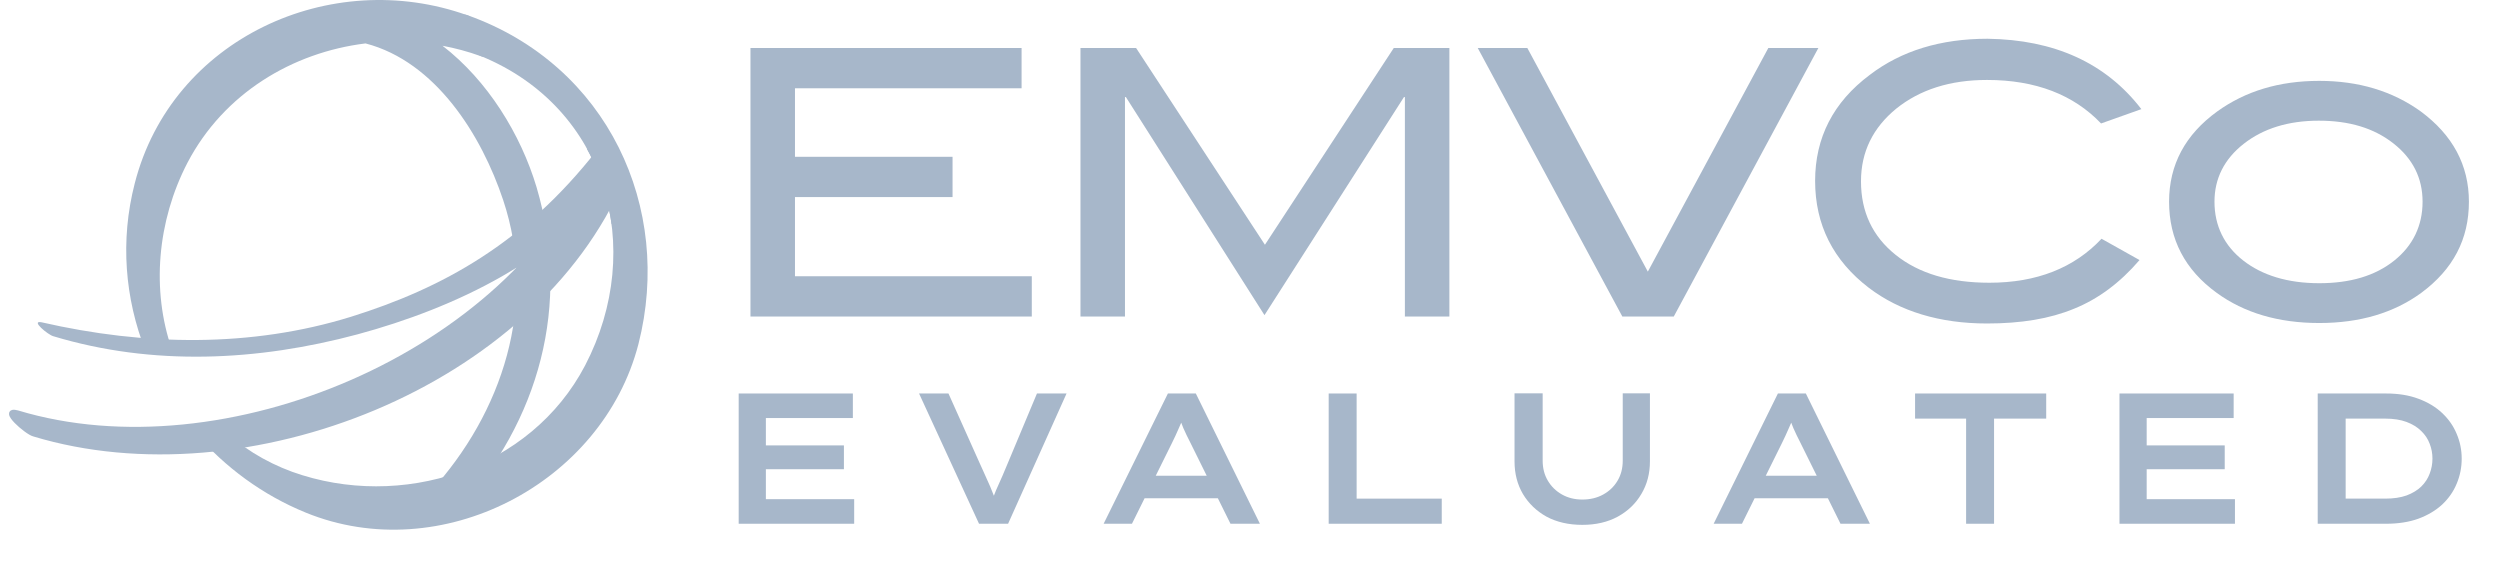 <svg width="106" height="24" viewBox="0 0 106 24" fill="none" xmlns="http://www.w3.org/2000/svg">
<path d="M43.748 13.421H31.82V2.035H43.315V3.743H33.707V6.648H40.388V8.356H33.707V11.713H43.748V13.421Z" fill="#A7B7CA"/>
<path d="M61.454 13.421H59.567V4.116H59.528L53.614 13.362L47.738 4.116H47.699V13.421H45.812V2.035H48.17L53.633 10.378L59.096 2.035H61.454V13.421Z" fill="#A7B7CA"/>
<path d="M77.099 2.035L70.968 13.421H68.787L62.656 2.035H64.759L69.868 11.517L74.977 2.035H77.099Z" fill="#A7B7CA"/>
<path d="M90.794 4.627L89.085 5.235C87.925 4.018 86.314 3.39 84.251 3.39C82.679 3.39 81.402 3.802 80.4 4.607C79.417 5.412 78.906 6.433 78.906 7.689C78.906 8.985 79.397 10.025 80.38 10.81C81.362 11.595 82.679 11.988 84.349 11.988C86.353 11.988 87.945 11.36 89.105 10.123L90.716 11.026C89.891 11.988 88.967 12.675 87.945 13.088C86.904 13.519 85.685 13.716 84.251 13.716C82.247 13.716 80.557 13.205 79.24 12.204C77.727 11.046 76.961 9.534 76.961 7.669C76.961 5.844 77.727 4.332 79.28 3.174C80.616 2.153 82.286 1.643 84.271 1.643C87.1 1.682 89.281 2.663 90.794 4.627Z" fill="#A7B7CA"/>
<path d="M104.682 8.552C104.682 10.143 104.014 11.419 102.658 12.42C101.499 13.264 100.064 13.696 98.335 13.696C96.606 13.696 95.152 13.264 93.993 12.42C92.637 11.438 91.969 10.143 91.969 8.552C91.969 6.982 92.656 5.706 94.012 4.724C95.211 3.861 96.645 3.429 98.335 3.429C100.006 3.429 101.44 3.861 102.639 4.724C103.994 5.726 104.682 7.002 104.682 8.552ZM102.717 8.552C102.717 7.551 102.305 6.727 101.479 6.079C100.654 5.431 99.612 5.117 98.316 5.117C97.019 5.117 95.958 5.451 95.132 6.099C94.307 6.746 93.894 7.571 93.894 8.552C93.894 9.573 94.307 10.417 95.113 11.046C95.918 11.674 96.999 12.008 98.335 12.008C99.652 12.008 100.713 11.693 101.519 11.046C102.305 10.417 102.717 9.573 102.717 8.552Z" fill="#A7B7CA"/>
<path d="M20.389 2.377C19.839 2.142 19.053 0.355 19.839 0.65C25.773 2.77 28.544 8.816 27.07 14.588C25.538 20.517 18.68 24.07 12.962 21.734C11.134 20.988 9.543 19.81 8.305 18.377L8.639 18.22L9.385 18.141C10.191 18.926 11.213 19.574 12.392 20.006C16.99 21.655 22.492 19.928 24.811 15.491C27.404 10.505 25.714 4.556 20.389 2.377Z" fill="#A7B7CA"/>
<path d="M7.953 6.892C6.657 9.385 6.421 12.31 7.285 14.804L6.165 14.863C5.301 12.664 5.085 10.21 5.713 7.776C7.285 1.631 14.025 -1.431 19.822 0.65C20.392 0.846 21.178 2.672 20.372 2.377C19.846 2.187 19.307 2.042 18.762 1.94C20.679 3.416 22.08 5.699 22.749 7.933C24.223 12.919 22.867 17.846 19.389 21.655C18.78 22.303 17.581 21.576 18.25 20.85C21.315 17.493 22.808 12.899 21.334 8.482C20.419 5.737 18.478 2.617 15.498 1.841C12.39 2.224 9.489 3.965 7.953 6.892Z" fill="#A7B7CA"/>
<path d="M2.254 14.254C6.479 15.53 10.92 15.314 15.164 14.175C19.232 13.076 23.889 10.936 26.188 7.265C26.325 7.049 25.441 6.205 25.284 6.401C22.218 10.308 18.78 12.212 14.889 13.429C10.645 14.745 6.125 14.666 1.763 13.665C1.272 13.567 2.038 14.195 2.254 14.254Z" fill="#A7B7CA"/>
<path d="M26.467 7.622C26.498 7.544 26.495 7.461 26.477 7.384C26.459 7.307 26.424 7.228 26.38 7.153C26.292 7.001 26.16 6.848 26.021 6.718C25.884 6.59 25.733 6.479 25.602 6.419C25.538 6.389 25.467 6.367 25.4 6.369C25.365 6.371 25.326 6.379 25.291 6.402C25.255 6.425 25.23 6.458 25.215 6.495C23.401 10.711 19.473 14.099 14.899 16.103C10.324 18.107 5.121 18.719 0.771 17.404L0.769 17.403L0.768 17.403C0.674 17.378 0.589 17.365 0.521 17.38C0.484 17.389 0.442 17.408 0.413 17.448C0.384 17.489 0.38 17.534 0.384 17.57C0.391 17.634 0.429 17.698 0.466 17.751C0.506 17.808 0.56 17.869 0.619 17.931C0.738 18.054 0.89 18.184 1.032 18.289C1.103 18.342 1.173 18.389 1.237 18.426C1.298 18.462 1.36 18.492 1.415 18.506C5.924 19.869 11.246 19.343 15.907 17.385C20.569 15.426 24.585 12.026 26.466 7.624L26.466 7.623L26.467 7.622Z" fill="#A7B7CA"/>
<path d="M24.891 6.323C24.891 6.323 25.657 7.619 25.932 9.503L26.895 8.797C26.895 8.797 26.286 5.872 25.323 6.068L24.891 6.323Z" fill="#A7B7CA"/>
<path d="M31.32 22.207V16.684H36.161V17.725H32.473V21.165H36.217V22.207H31.32ZM31.952 19.895V18.885H35.782V19.895H31.952Z" fill="#A7B7CA"/>
<path d="M41.511 22.207L38.968 16.684H40.215L41.526 19.611C41.558 19.684 41.605 19.79 41.669 19.926C41.732 20.058 41.8 20.21 41.874 20.384C41.953 20.552 42.027 20.726 42.095 20.905C42.169 21.078 42.229 21.244 42.277 21.402L42 21.41C42.063 21.215 42.14 21.01 42.229 20.794C42.324 20.579 42.416 20.371 42.506 20.171C42.595 19.966 42.672 19.784 42.735 19.627L43.967 16.684H45.222L42.743 22.207H41.511Z" fill="#A7B7CA"/>
<path d="M46.794 22.207L49.519 16.684H50.703L53.42 22.207H52.172L50.466 18.759C50.414 18.648 50.361 18.543 50.308 18.443C50.261 18.343 50.216 18.246 50.174 18.151C50.132 18.051 50.093 17.951 50.056 17.851C50.019 17.751 49.982 17.646 49.945 17.536L50.229 17.528C50.193 17.644 50.153 17.754 50.111 17.859C50.069 17.965 50.024 18.067 49.977 18.167C49.935 18.267 49.89 18.367 49.843 18.467C49.795 18.567 49.745 18.672 49.692 18.782L47.995 22.207H46.794ZM48.026 21.126L48.437 20.171H51.738L51.904 21.126H48.026Z" fill="#A7B7CA"/>
<path d="M56.336 22.207V16.684H57.521V21.142H61.13V22.207H56.336Z" fill="#A7B7CA"/>
<path d="M67.091 22.254C66.511 22.254 66.006 22.138 65.574 21.907C65.148 21.67 64.814 21.349 64.571 20.944C64.334 20.539 64.216 20.079 64.216 19.564V16.676H65.409V19.532C65.409 19.853 65.482 20.137 65.63 20.384C65.777 20.631 65.977 20.826 66.23 20.968C66.483 21.11 66.769 21.181 67.091 21.181C67.422 21.181 67.717 21.11 67.975 20.968C68.233 20.826 68.436 20.631 68.583 20.384C68.731 20.137 68.804 19.853 68.804 19.532V16.676H69.957V19.564C69.957 20.079 69.836 20.539 69.594 20.944C69.357 21.349 69.023 21.67 68.591 21.907C68.165 22.138 67.665 22.254 67.091 22.254Z" fill="#A7B7CA"/>
<path d="M72.659 22.207L75.383 16.684H76.568L79.284 22.207H78.037L76.331 18.759C76.278 18.648 76.225 18.543 76.173 18.443C76.125 18.343 76.081 18.246 76.039 18.151C75.996 18.051 75.957 17.951 75.92 17.851C75.883 17.751 75.846 17.646 75.809 17.536L76.094 17.528C76.057 17.644 76.017 17.754 75.975 17.859C75.933 17.965 75.888 18.067 75.841 18.167C75.799 18.267 75.754 18.367 75.707 18.467C75.659 18.567 75.609 18.672 75.557 18.782L73.859 22.207H72.659ZM73.891 21.126L74.301 20.171H77.602L77.768 21.126H73.891Z" fill="#A7B7CA"/>
<path d="M83.363 22.207V17.749H81.199V16.684H86.759V17.749H84.548V22.207H83.363Z" fill="#A7B7CA"/>
<path d="M89.866 22.207V16.684H94.707V17.725H91.019V21.165H94.762V22.207H89.866ZM90.498 19.895V18.885H94.328V19.895H90.498Z" fill="#A7B7CA"/>
<path d="M98.271 22.207V16.684H101.17C101.686 16.684 102.141 16.757 102.536 16.905C102.936 17.052 103.273 17.254 103.547 17.512C103.821 17.77 104.026 18.064 104.163 18.396C104.305 18.727 104.376 19.077 104.376 19.445C104.376 19.819 104.305 20.174 104.163 20.51C104.026 20.842 103.821 21.136 103.547 21.394C103.273 21.646 102.936 21.846 102.536 21.994C102.141 22.136 101.686 22.207 101.17 22.207H98.271ZM99.456 21.347L99.33 21.142H101.13C101.483 21.142 101.786 21.097 102.039 21.007C102.291 20.913 102.499 20.786 102.662 20.629C102.826 20.466 102.944 20.284 103.018 20.084C103.097 19.879 103.136 19.666 103.136 19.445C103.136 19.224 103.097 19.014 103.018 18.814C102.944 18.614 102.826 18.435 102.662 18.277C102.499 18.114 102.291 17.985 102.039 17.891C101.786 17.796 101.483 17.749 101.13 17.749H99.306L99.456 17.559V21.347Z" fill="#A7B7CA"/>
</svg>
